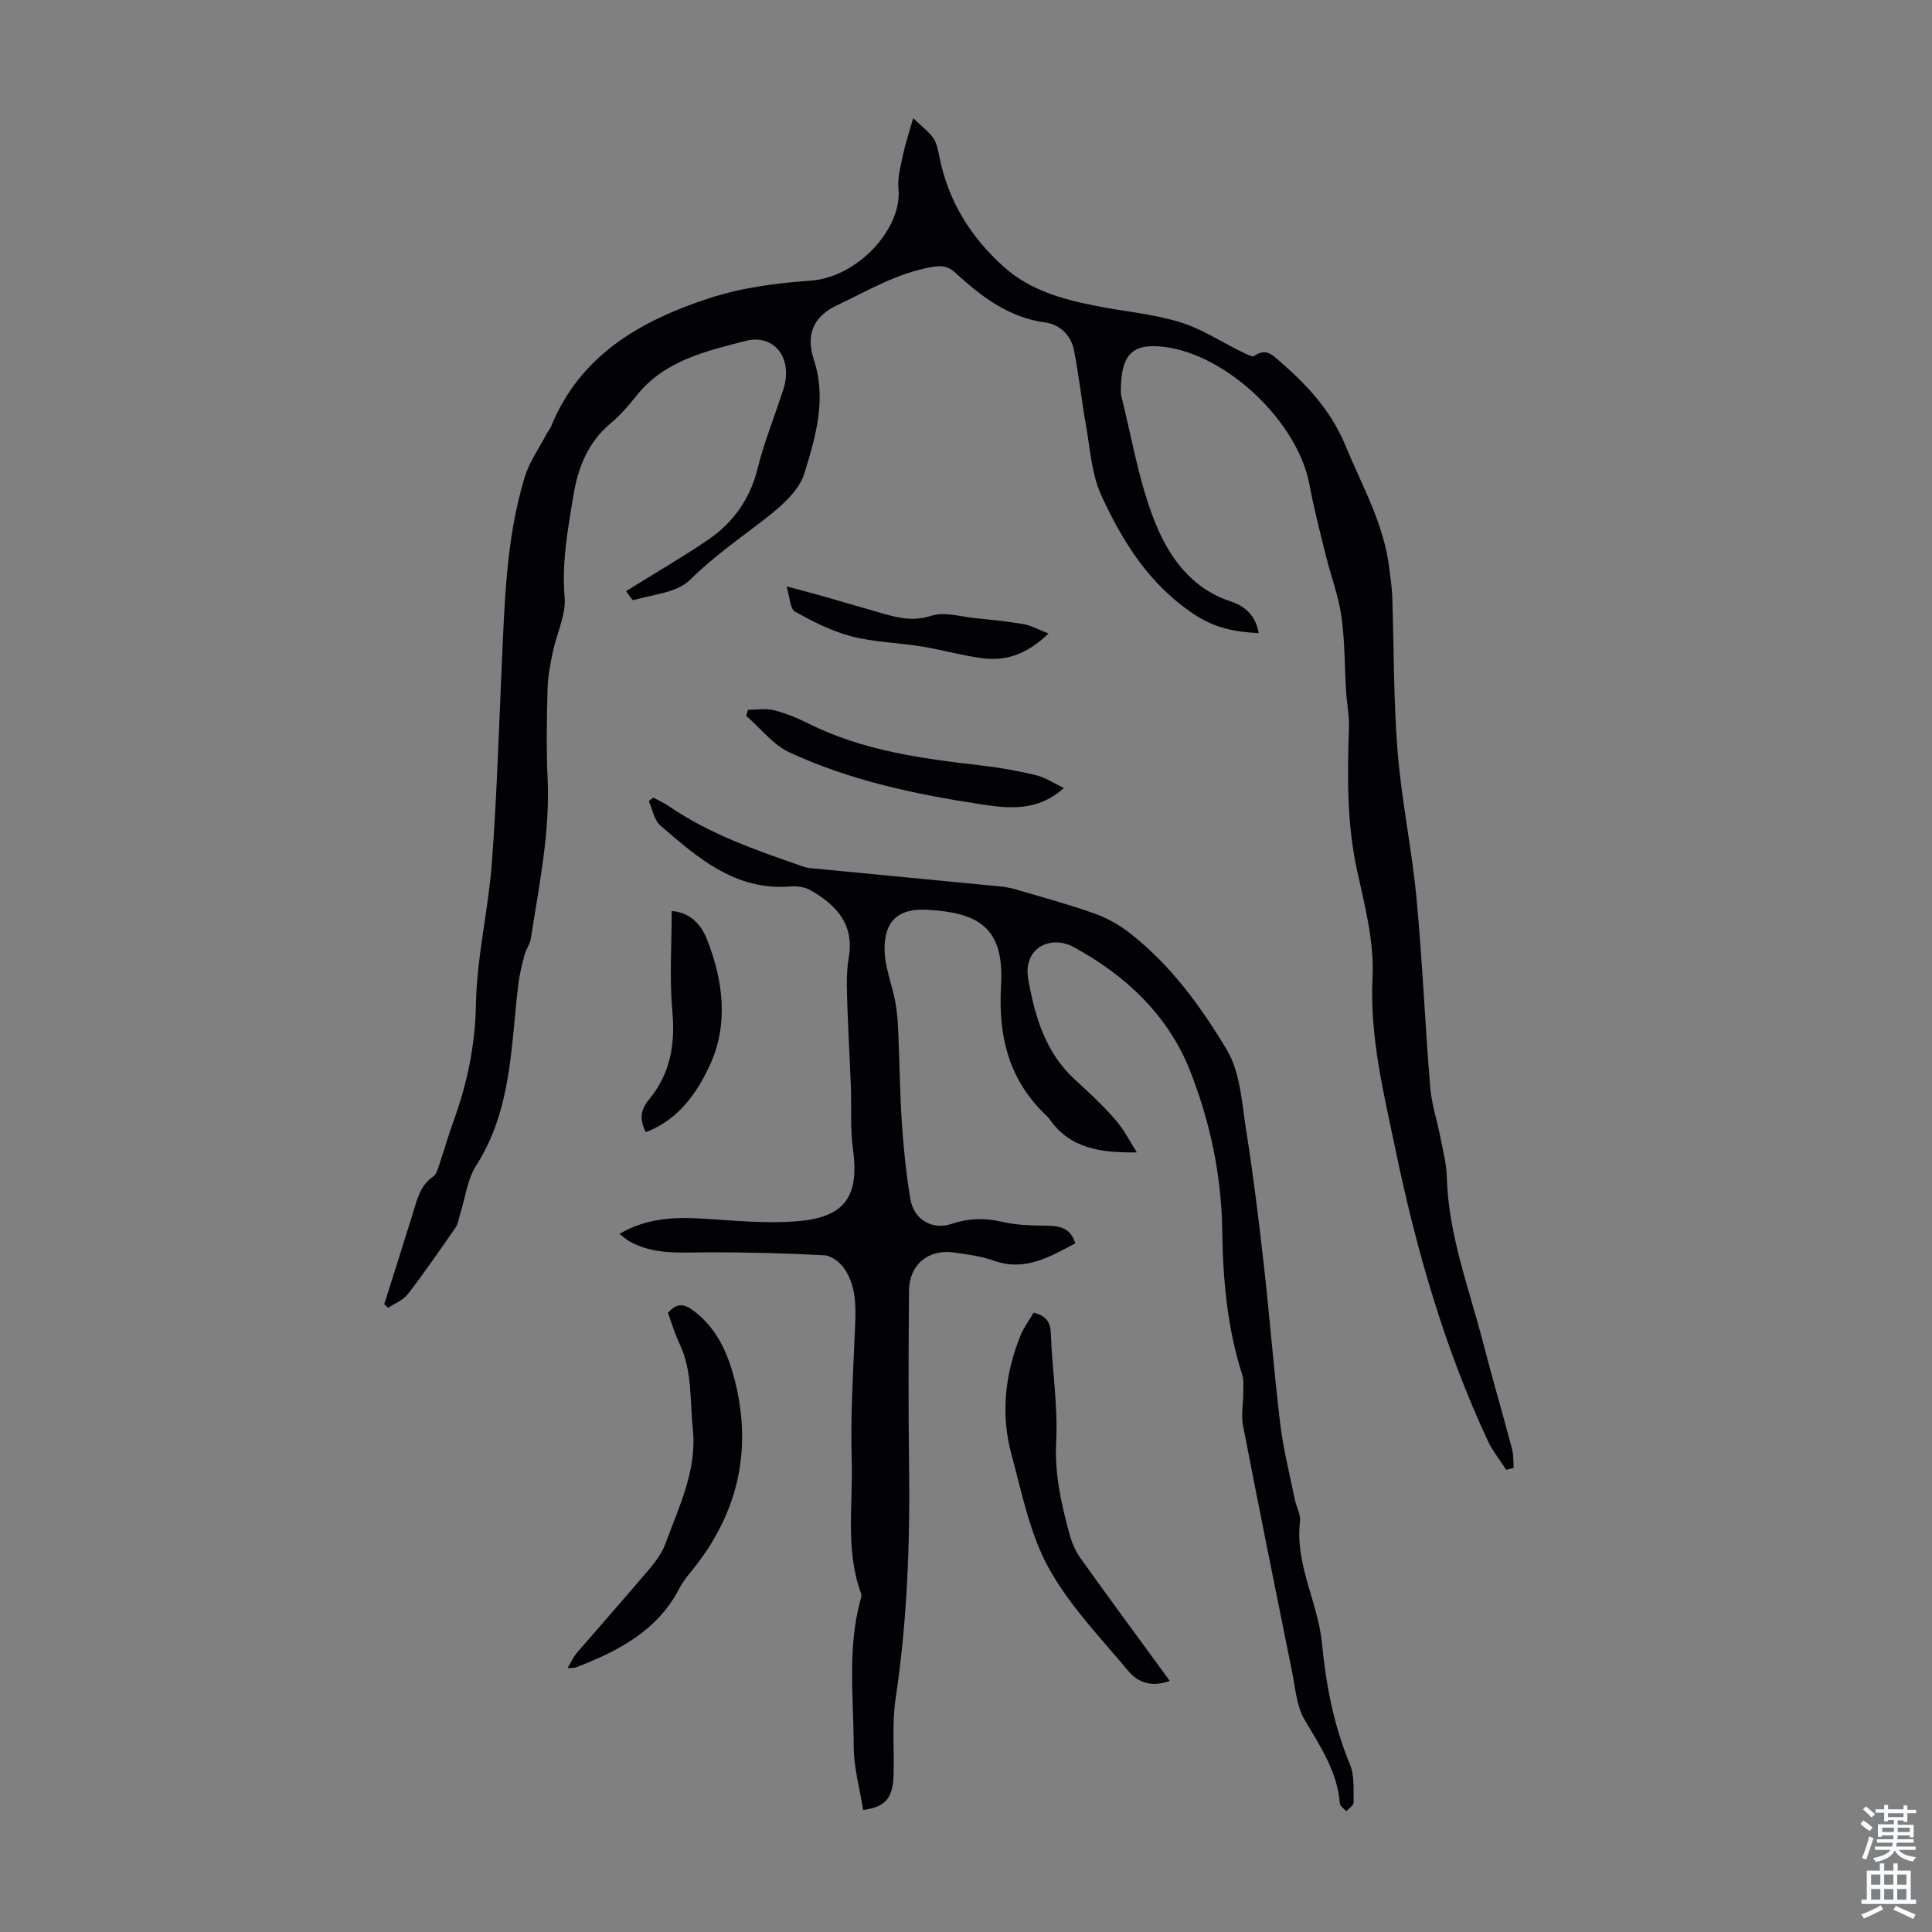 <svg enable-background="new 0 0 400 400" viewBox="0 0 400 400" xmlns="http://www.w3.org/2000/svg"><rect x="0" y="0" width="400" height="400" fill="#808080" stroke="none"/><g fill="#010106"><path d="m311.84 304.31c-1.29-2.02-2.83-3.92-3.83-6.07-8.93-19.15-14.76-39.44-19.03-59.94-2.44-11.71-5.44-23.62-4.81-36.04.36-7.22-1.58-14.65-3.16-21.84-2.18-9.86-2.06-19.74-1.72-29.7.09-2.54-.44-5.09-.6-7.64-.32-5.17-.24-10.4-.97-15.51-.61-4.26-2.19-8.38-3.23-12.58-1.2-4.87-2.46-9.73-3.38-14.65-2.41-13.01-17.15-27.03-30.22-28.54-6.04-.7-8.41 1.29-8.78 7.42-.06 1-.14 2.05.1 3 2.14 8.55 3.57 17.38 6.77 25.52 2.88 7.32 7.47 14.04 15.84 16.78 2.95.97 5.2 2.97 5.77 6.55-4.84-.22-8.98-1.01-13.24-3.81-9.36-6.16-14.89-15.04-19.33-24.68-2.03-4.42-2.31-9.68-3.19-14.6-.92-5.14-1.46-10.35-2.47-15.47-.61-3.1-2.92-5.33-5.95-5.74-7.66-1.04-13.32-5.44-18.71-10.38-1.51-1.38-2.91-1.43-4.82-1.1-7.16 1.25-13.31 4.95-19.71 7.98-4.79 2.27-6.37 6.06-4.68 11.18 2.71 8.19.36 16.03-1.96 23.58-1.09 3.55-4.7 6.71-7.85 9.17-5.36 4.18-10.91 7.97-15.81 12.85-2.67 2.66-7.67 3.02-11.68 4.19-.36.11-1.21-1.45-1.55-1.87 5.9-3.67 11.57-6.94 16.97-10.62 5.23-3.57 8.7-8.46 10.26-14.8 1.25-5.08 3.22-9.98 4.86-14.97.31-.95.68-1.9.85-2.89 1.02-5.66-2.71-9.92-8.24-8.5-8.26 2.13-16.82 4.07-22.59 11.37-1.59 2.01-3.31 3.99-5.27 5.63-4.75 3.97-6.81 9.17-7.78 15.07-1.14 6.94-2.41 13.78-1.8 20.96.31 3.69-1.65 7.54-2.44 11.35-.52 2.49-1.02 5.03-1.09 7.56-.16 6.15-.29 12.33 0 18.47.55 11.3-1.76 22.26-3.46 33.3-.18 1.17-1 2.23-1.31 3.4-.53 1.99-1.03 4.01-1.28 6.05-1.56 12.82-1.33 25.98-8.72 37.53-1.85 2.89-2.26 6.69-3.33 10.07-.3.95-.41 2.03-.96 2.81-3.22 4.65-6.44 9.32-9.89 13.8-.96 1.24-2.69 1.89-4.06 2.81-.27-.25-.54-.49-.81-.74 1.97-6.23 3.95-12.46 5.89-18.7.89-2.87 1.48-5.84 4.25-7.74.71-.49.99-1.7 1.31-2.63 1.01-2.96 1.85-5.98 2.92-8.92 2.86-7.81 4.46-15.67 4.62-24.15.18-9.79 2.57-19.51 3.3-29.31 1.03-13.71 1.44-27.48 2.06-41.22.59-12.97.91-25.98 4.72-38.52.97-3.2 3.02-6.07 4.59-9.08.26-.49.66-.91.87-1.42 6.02-14.84 18.56-21.94 32.67-26.57 6.71-2.21 13.98-3.17 21.07-3.66 9.68-.67 19.03-10.75 18.2-19.08-.23-2.27.46-4.66.93-6.95.45-2.17 1.17-4.28 2.11-7.62 1.79 1.73 3.21 2.77 4.16 4.13.73 1.05.99 2.49 1.25 3.8 1.83 9.22 6.51 16.77 13.46 22.95 5.38 4.78 12.06 6.63 18.9 7.98 5.81 1.15 11.79 1.66 17.42 3.36 4.5 1.36 8.58 4.1 12.87 6.18.83.41 2.14 1.15 2.59.83 2.43-1.71 3.76-.18 5.42 1.26 5.66 4.92 10.47 10.13 13.49 17.43 3.44 8.35 7.97 16.22 9.03 25.39.22 1.88.53 3.77.6 5.66.36 10.74.25 21.51 1.11 32.2.82 10.16 2.95 20.2 3.91 30.35 1.23 13.02 1.77 26.1 2.84 39.14.29 3.49 1.44 6.91 2.11 10.38.53 2.72 1.26 5.45 1.33 8.19.31 11.93 4.58 22.96 7.51 34.3 1.9 7.36 4.04 14.65 5.99 22 .33 1.25.24 2.61.34 3.92-.52.13-1.03.27-1.55.4z"/><path d="m235.37 238.59c-7.35.1-13.8-.73-18.05-6.86-.13-.18-.27-.36-.43-.52-7.97-7.42-10.26-16.45-9.63-27.28.72-12.32-5.18-14.95-15.15-15.57-6.14-.38-9.06 2.36-8.97 8.27.05 3.59 1.53 7.14 2.21 10.74.38 2.03.53 4.11.62 6.17.28 6.34.33 12.69.75 19.02.35 5.23.9 10.47 1.75 15.63.71 4.34 4.52 6.55 8.56 5.2 3.5-1.17 6.86-1.27 10.48-.42 3 .71 6.2.76 9.31.8 2.69.03 4.87.52 5.81 3.66-5.3 2.77-10.4 5.89-16.89 3.57-2.6-.93-5.44-1.28-8.2-1.68-5.34-.77-9.3 2.5-9.34 7.92-.1 11.98-.15 23.96.01 35.94.22 16.25-.37 32.42-2.79 48.53-.79 5.26-.22 10.72-.43 16.08-.18 4.6-1.8 6.34-6.28 6.95-.69-4.38-1.95-8.76-1.96-13.15-.01-10.03-1.32-20.15 1.33-30.07.14-.53.36-1.18.19-1.64-3.31-9.01-1.64-18.4-1.93-27.61-.28-9.14.3-18.31.69-27.46.19-4.32.27-8.61-2.3-12.27-.88-1.26-2.66-2.58-4.09-2.65-8.02-.43-16.07-.63-24.11-.61-5.6.01-11.21.6-16.35-2.35-.56-.32-1.04-.8-1.91-1.48 5.49-3.2 11.13-3.51 17-3.16 6.79.4 13.66 1.14 20.37.5 9.57-.92 12.27-5.44 10.95-14.97-.58-4.16-.27-8.44-.42-12.66-.13-3.66-.34-7.32-.49-10.99-.14-3.44-.32-6.89-.35-10.34-.02-1.89.1-3.82.41-5.68 1.15-6.87-2.69-10.87-8.03-13.89-1.17-.66-2.81-.83-4.19-.72-11.33.86-19.06-5.95-26.78-12.61-1.3-1.12-1.64-3.34-2.42-5.06.31-.25.61-.49.92-.74 1.12.61 2.3 1.12 3.34 1.84 8.3 5.7 17.71 8.96 27.1 12.24.63.22 1.28.44 1.94.51 13.1 1.27 26.21 2.52 39.31 3.79 1.1.11 2.21.29 3.27.6 5.44 1.6 10.92 3.09 16.26 4.97 2.55.9 5.06 2.27 7.21 3.92 8.56 6.59 14.91 15.29 20.33 24.35 2.82 4.71 3.11 11.07 4.02 16.77 1.45 9.15 2.58 18.36 3.62 27.57 1.24 11 2.09 22.05 3.41 33.04.64 5.29 1.97 10.5 3.03 15.74.31 1.53 1.25 3.09 1.07 4.54-1.07 8.9 3.73 16.69 4.55 25.25.83 8.56 2.44 17 5.8 25.07.97 2.34.69 5.24.75 7.88.01.58-.98 1.19-1.51 1.79-.46-.53-1.29-1.04-1.33-1.6-.52-6.63-4.08-11.86-7.32-17.37-1.68-2.85-1.9-6.59-2.59-9.97-3.44-16.97-6.86-33.95-10.15-50.95-.41-2.12.05-4.41.05-6.62 0-1.31.16-2.72-.23-3.93-3.1-9.7-3.98-19.72-4.12-29.8-.15-11.47-2.54-22.61-6.66-33.06-4.5-11.42-13.27-19.77-24.14-25.64-4.72-2.55-10.48.19-9.37 6.6 1.34 7.71 3.53 15.24 9.67 20.86 2.89 2.64 5.78 5.32 8.34 8.27 1.8 2.02 3.02 4.52 4.48 6.8z"/><path d="m138.28 271.82c1.89-2.18 3.45-1.82 5.24-.5 4.76 3.54 7.05 8.53 8.5 14.05 3.71 14.13 1.08 26.97-7.79 38.56-1.22 1.6-2.64 3.11-3.55 4.87-4.57 8.89-12.71 13.04-21.46 16.43-.28.11-.63.06-1.72.15.8-1.33 1.23-2.35 1.91-3.14 4.96-5.77 10.01-11.45 14.92-17.26 1.35-1.6 2.7-3.37 3.41-5.3 2.83-7.73 6.62-15.35 5.7-23.87-.63-5.84-.07-11.9-2.69-17.47-.99-2.09-1.66-4.34-2.47-6.52z"/><path d="m242.19 348.01c-3.8 1.41-6.66.27-8.58-2.04-5.79-6.95-12.26-13.62-16.55-21.45-3.88-7.06-5.48-15.44-7.64-23.36-2.27-8.33-1.36-16.62 1.84-24.61.68-1.7 1.83-3.22 2.75-4.78 2.6.67 3.48 1.92 3.56 4.36.25 7.47 1.49 14.96 1.1 22.37-.36 6.79 1.1 13.04 2.83 19.36.46 1.68 1.22 3.37 2.23 4.78 5.96 8.34 12.05 16.6 18.46 25.37z"/><path d="m154.88 146.96c1.78 0 3.65-.34 5.33.08 2.47.62 4.89 1.62 7.17 2.76 11.31 5.66 23.57 7.27 35.91 8.7 3.77.44 7.53 1.1 11.21 2 1.93.47 3.68 1.66 5.76 2.64-5.45 4.93-11.37 4.25-17.09 3.39-13.61-2.06-27.09-4.92-39.65-10.72-3.45-1.59-6.05-5.03-9.04-7.62.13-.4.27-.81.4-1.23z"/><path d="m133.69 234.41c-1.32-2.72-1.09-4.63.68-6.77 4.37-5.26 5.47-11.35 4.84-18.2-.63-6.84-.14-13.78-.14-20.83 3.76.3 6.07 2.73 7.31 5.89 3.38 8.58 4.49 17.61.57 26.06-2.64 5.7-6.45 11.27-13.26 13.85z"/><path d="m217.09 131.16c-4.6 4.44-9 5.77-13.87 5.1-4.19-.58-8.29-1.75-12.47-2.43-4.81-.78-9.78-.86-14.46-2.08-4.09-1.06-8-3.06-11.72-5.14-1-.56-1.02-2.9-1.72-5.2 2.82.75 4.81 1.26 6.79 1.82 3.97 1.13 7.93 2.28 11.89 3.43 3.69 1.08 7.15 2.17 11.28.83 2.74-.89 6.14.2 9.24.51 3.33.33 6.66.67 9.95 1.23 1.5.28 2.92 1.1 5.09 1.93z"/></g><path d="m385.2 377.6.6-.7c.6.4 1.3.9 1.9 1.5l-.6.7c-.8-.5-1.4-1-1.9-1.5zm.3 7.1c.6-1.4 1.1-2.9 1.5-4.5.3.1.6.3.9.4-.5 1.4-1 2.9-1.5 4.4zm.2-10.1.6-.6c.7.5 1.3 1.1 1.9 1.6l-.7.7c-.6-.6-1.2-1.2-1.8-1.7zm8.4-.8h.8v.9h1.8v.7h-1.8v1.8h-.8v-.3h-1.2v.9h3.3v2.6h-.8v-.4h-2.5c0 .3 0 .6-.1.8h3.4v.7h-3.5c0 .3-.1.6-.1.8h4v.7h-3.5c.7.9 1.9 1.3 3.6 1.5-.2.2-.4.5-.6.9-1.9-.3-3.2-1.1-3.8-2.3-.5 1.1-1.8 2-3.9 2.4-.2-.3-.4-.5-.6-.8 1.9-.4 3.1-.9 3.6-1.7h-3.2v-.7h3.5c.1-.2.1-.5.2-.8h-3.3v-.7h3.4c0-.2 0-.5 0-.8h-2.4v.3h-.8v-2.6h3.3v-.9h-1.2v.3h-.8v-1.8h-1.8v-.7h1.8v-.9h.8v.9h3.2zm-4.4 5.5h2.4c0-.3 0-.6 0-.9h-2.4zm1.2-3.1h3.2v-.8h-3.2zm4.4 2.2h-2.4v.9h2.5v-.9z" fill="#fafbfc"/><path d="m389.2 385.8h.9v1.5h1.9v-1.5h.9v1.5h2.7v6h1.1v.9h-11.3v-.9h1.1v-6h2.7zm.2 8.7.5.8c-1.2.6-2.5 1.3-4 1.9-.2-.3-.3-.6-.6-.8 1.6-.6 3-1.3 4.1-1.9zm-2-4.3h1.9v-2.1h-1.9zm0 3.1h1.9v-2.2h-1.9zm2.7-3.1h1.9v-2.1h-1.9zm0 3.1h1.9v-2.2h-1.9zm2.4 1.3c1.4.6 2.7 1.2 4.1 1.8l-.5.9c-1.5-.7-2.8-1.4-4.1-1.9zm2.2-6.5h-1.9v2.1h1.9zm-1.9 5.2h1.9v-2.2h-1.9z" fill="#fafbfc"/></svg>